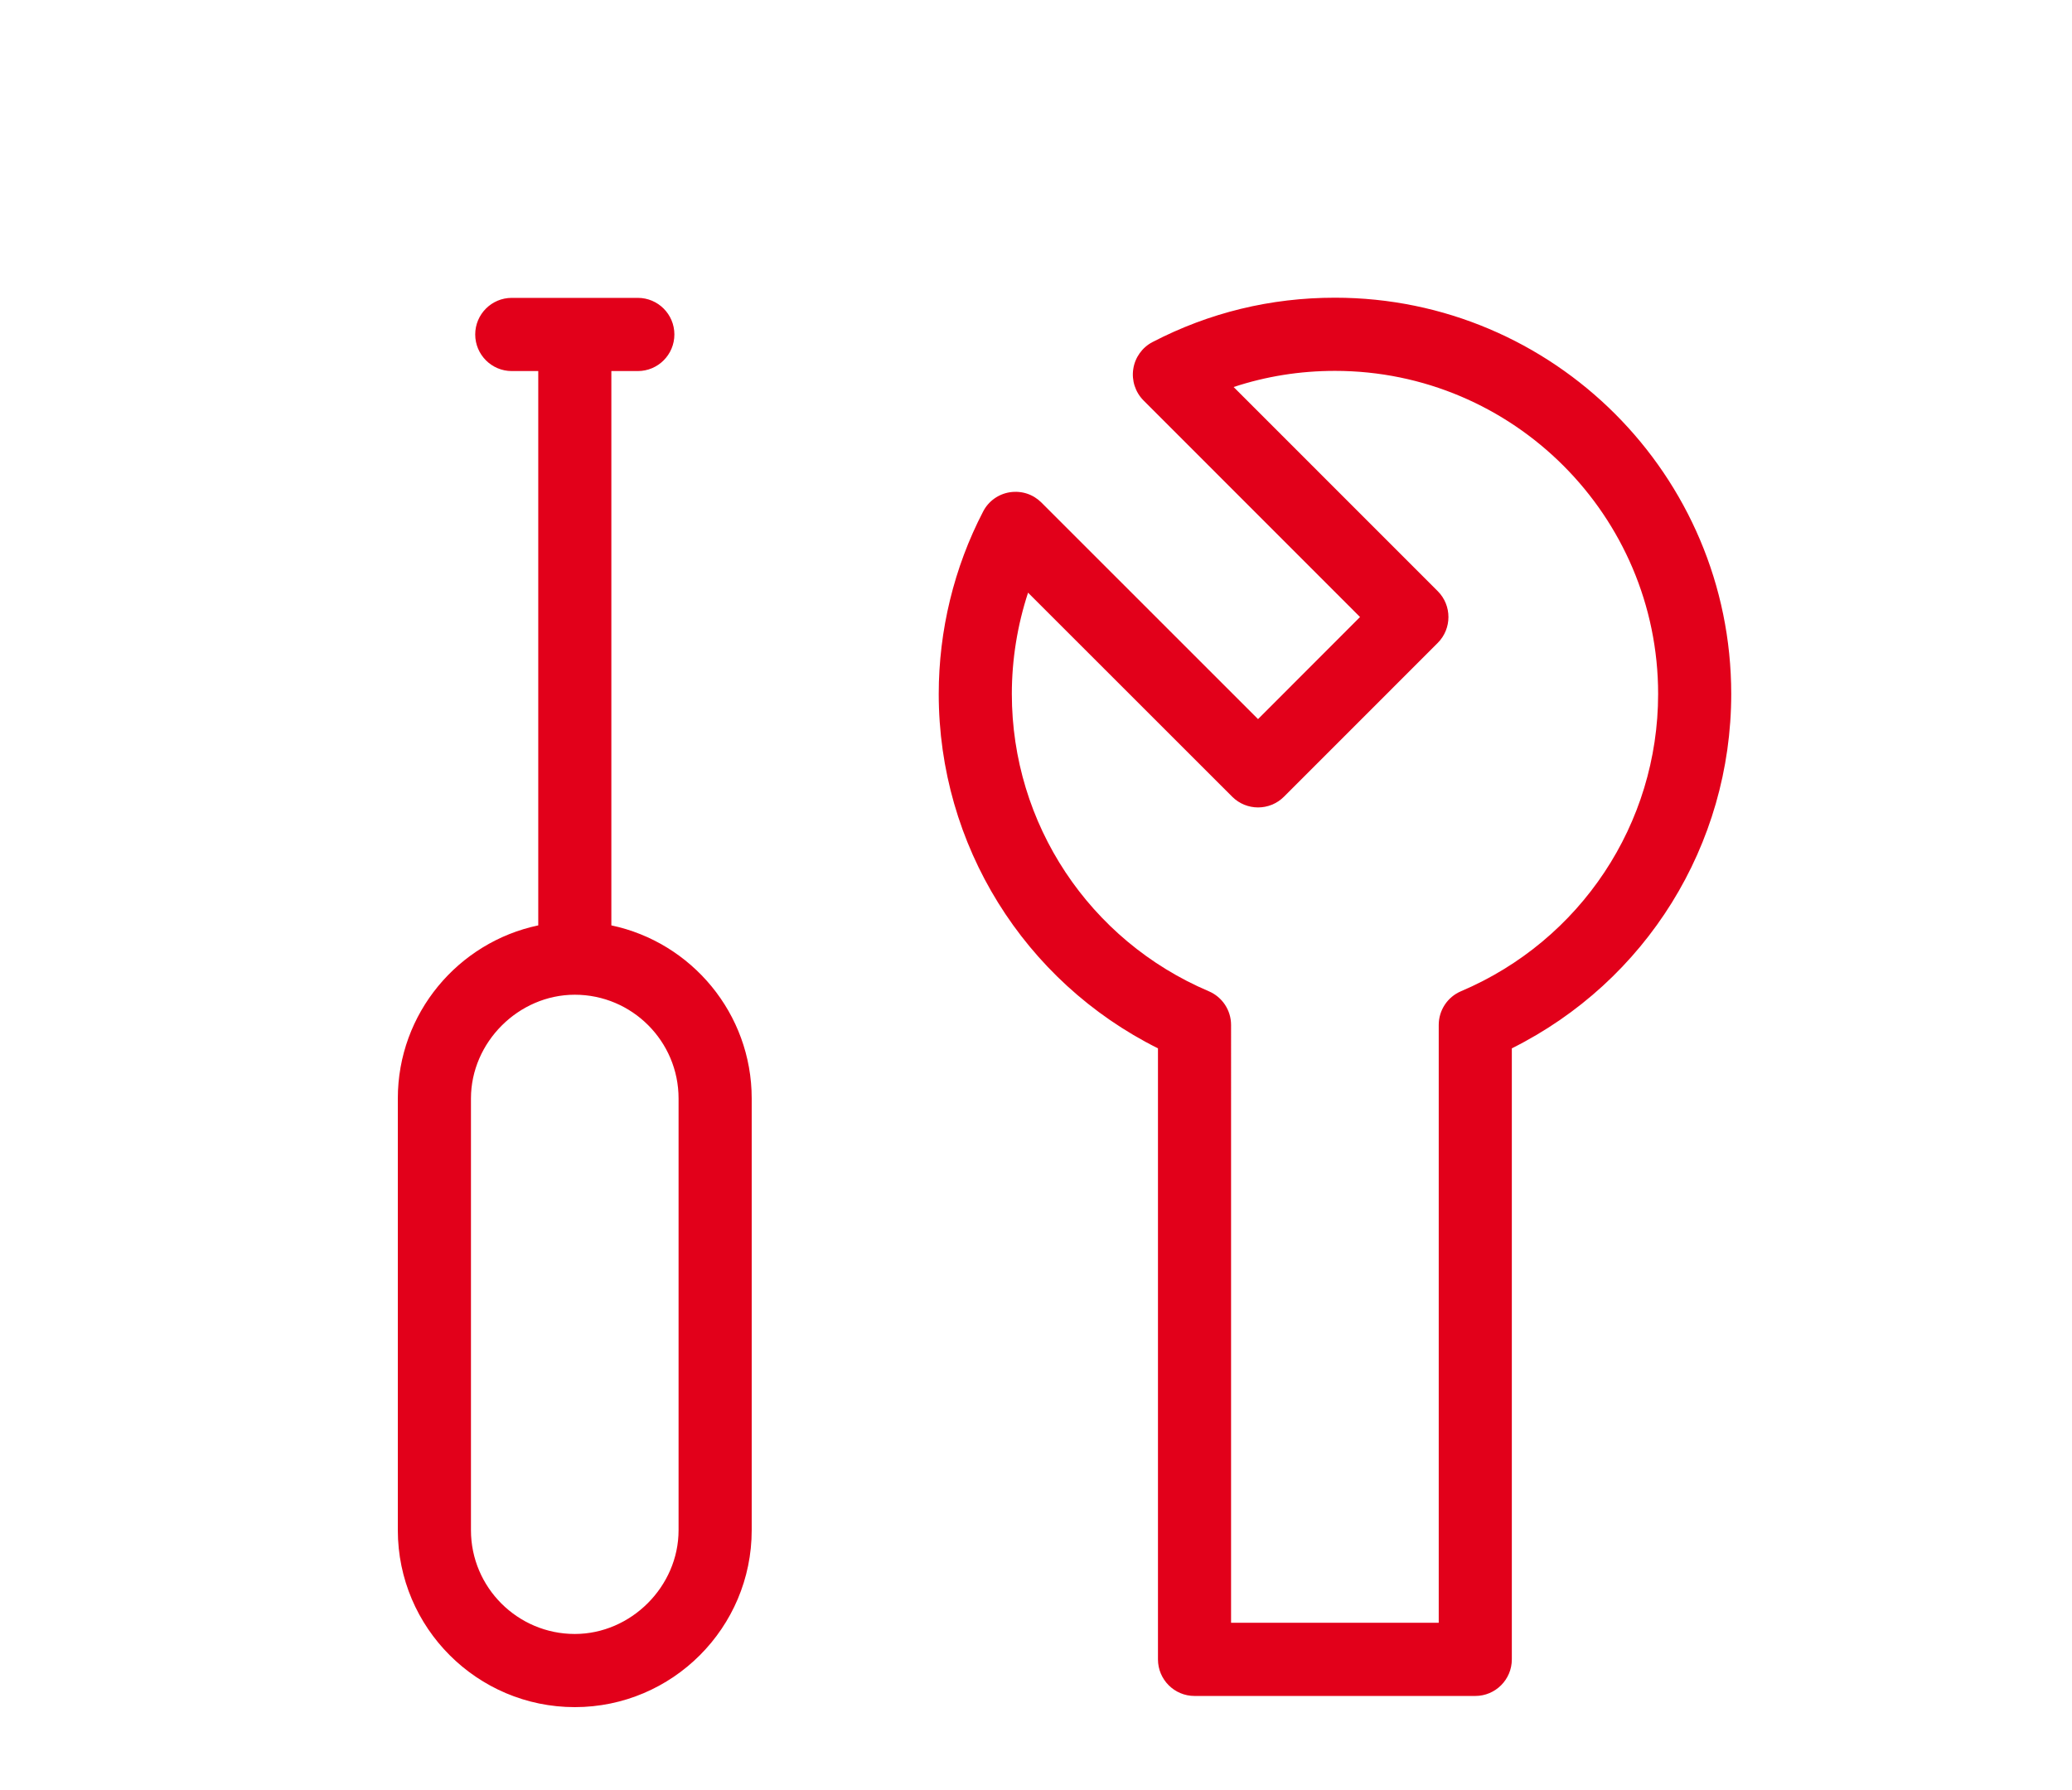 <?xml version="1.0" encoding="utf-8"?>
<!-- Generator: Adobe Illustrator 15.1.0, SVG Export Plug-In . SVG Version: 6.00 Build 0)  -->
<!DOCTYPE svg PUBLIC "-//W3C//DTD SVG 1.1//EN" "http://www.w3.org/Graphics/SVG/1.1/DTD/svg11.dtd">
<svg version="1.1" id="Capa_1" xmlns="http://www.w3.org/2000/svg" xmlns:xlink="http://www.w3.org/1999/xlink" x="0px" y="0px"
	 width="125px" height="108px" viewBox="0 0 125 108" enable-background="new 0 0 125 108" xml:space="preserve">
<g>
	<path fill="#E2001A" d="M34.677,103C28.791,103,24,98.21,24,92.324V66.277c0-5.13,3.636-9.426,8.472-10.444V22.388h-1.598
		c-1.216,0-2.205-0.989-2.205-2.208c0-1.22,0.989-2.208,2.205-2.208h7.605c1.217,0,2.205,0.988,2.205,2.208
		c0,1.219-0.988,2.208-2.205,2.208h-1.597v33.445c4.832,1.019,8.467,5.314,8.467,10.444v26.047C45.349,98.21,40.562,103,34.677,103
		 M34.677,60.017c-3.395,0-6.265,2.867-6.265,6.261v26.047c0,3.452,2.814,6.261,6.265,6.261c3.391,0,6.26-2.866,6.26-6.261V66.277
		C40.937,62.825,38.13,60.017,34.677,60.017 M89.001,102.326H72.063c-1.216,0-2.205-0.988-2.205-2.208V63.252
		c-8.085-4.036-13.226-12.274-13.226-21.382c0-3.826,0.922-7.63,2.677-11.004c0.319-0.626,0.921-1.058,1.616-1.166
		c0.721-0.107,1.404,0.125,1.902,0.621l13.068,13.066l6.153-6.159L68.985,24.16c-0.495-0.5-0.724-1.205-0.616-1.9
		c0.106-0.694,0.537-1.297,1.159-1.621c3.424-1.777,7.123-2.677,11.008-2.677c13.186,0,23.906,10.724,23.906,23.908
		c0,9.108-5.145,17.346-13.236,21.382v36.866C91.206,101.338,90.217,102.326,89.001,102.326 M74.269,97.911h12.527v-36.07
		c0-0.887,0.527-1.687,1.343-2.034c7.224-3.067,11.893-10.108,11.893-17.937c0-10.748-8.749-19.493-19.495-19.493
		c-2.115,0-4.157,0.327-6.115,0.974l12.314,12.316c0.861,0.861,0.861,2.261,0,3.123l-9.277,9.279c-0.862,0.863-2.261,0.863-3.123,0
		L62.021,35.759c-0.643,1.963-0.979,4.03-0.979,6.11c0,7.829,4.664,14.87,11.883,17.939c0.814,0.346,1.343,1.146,1.343,2.032V97.911
		z"/>
</g>
</svg>
